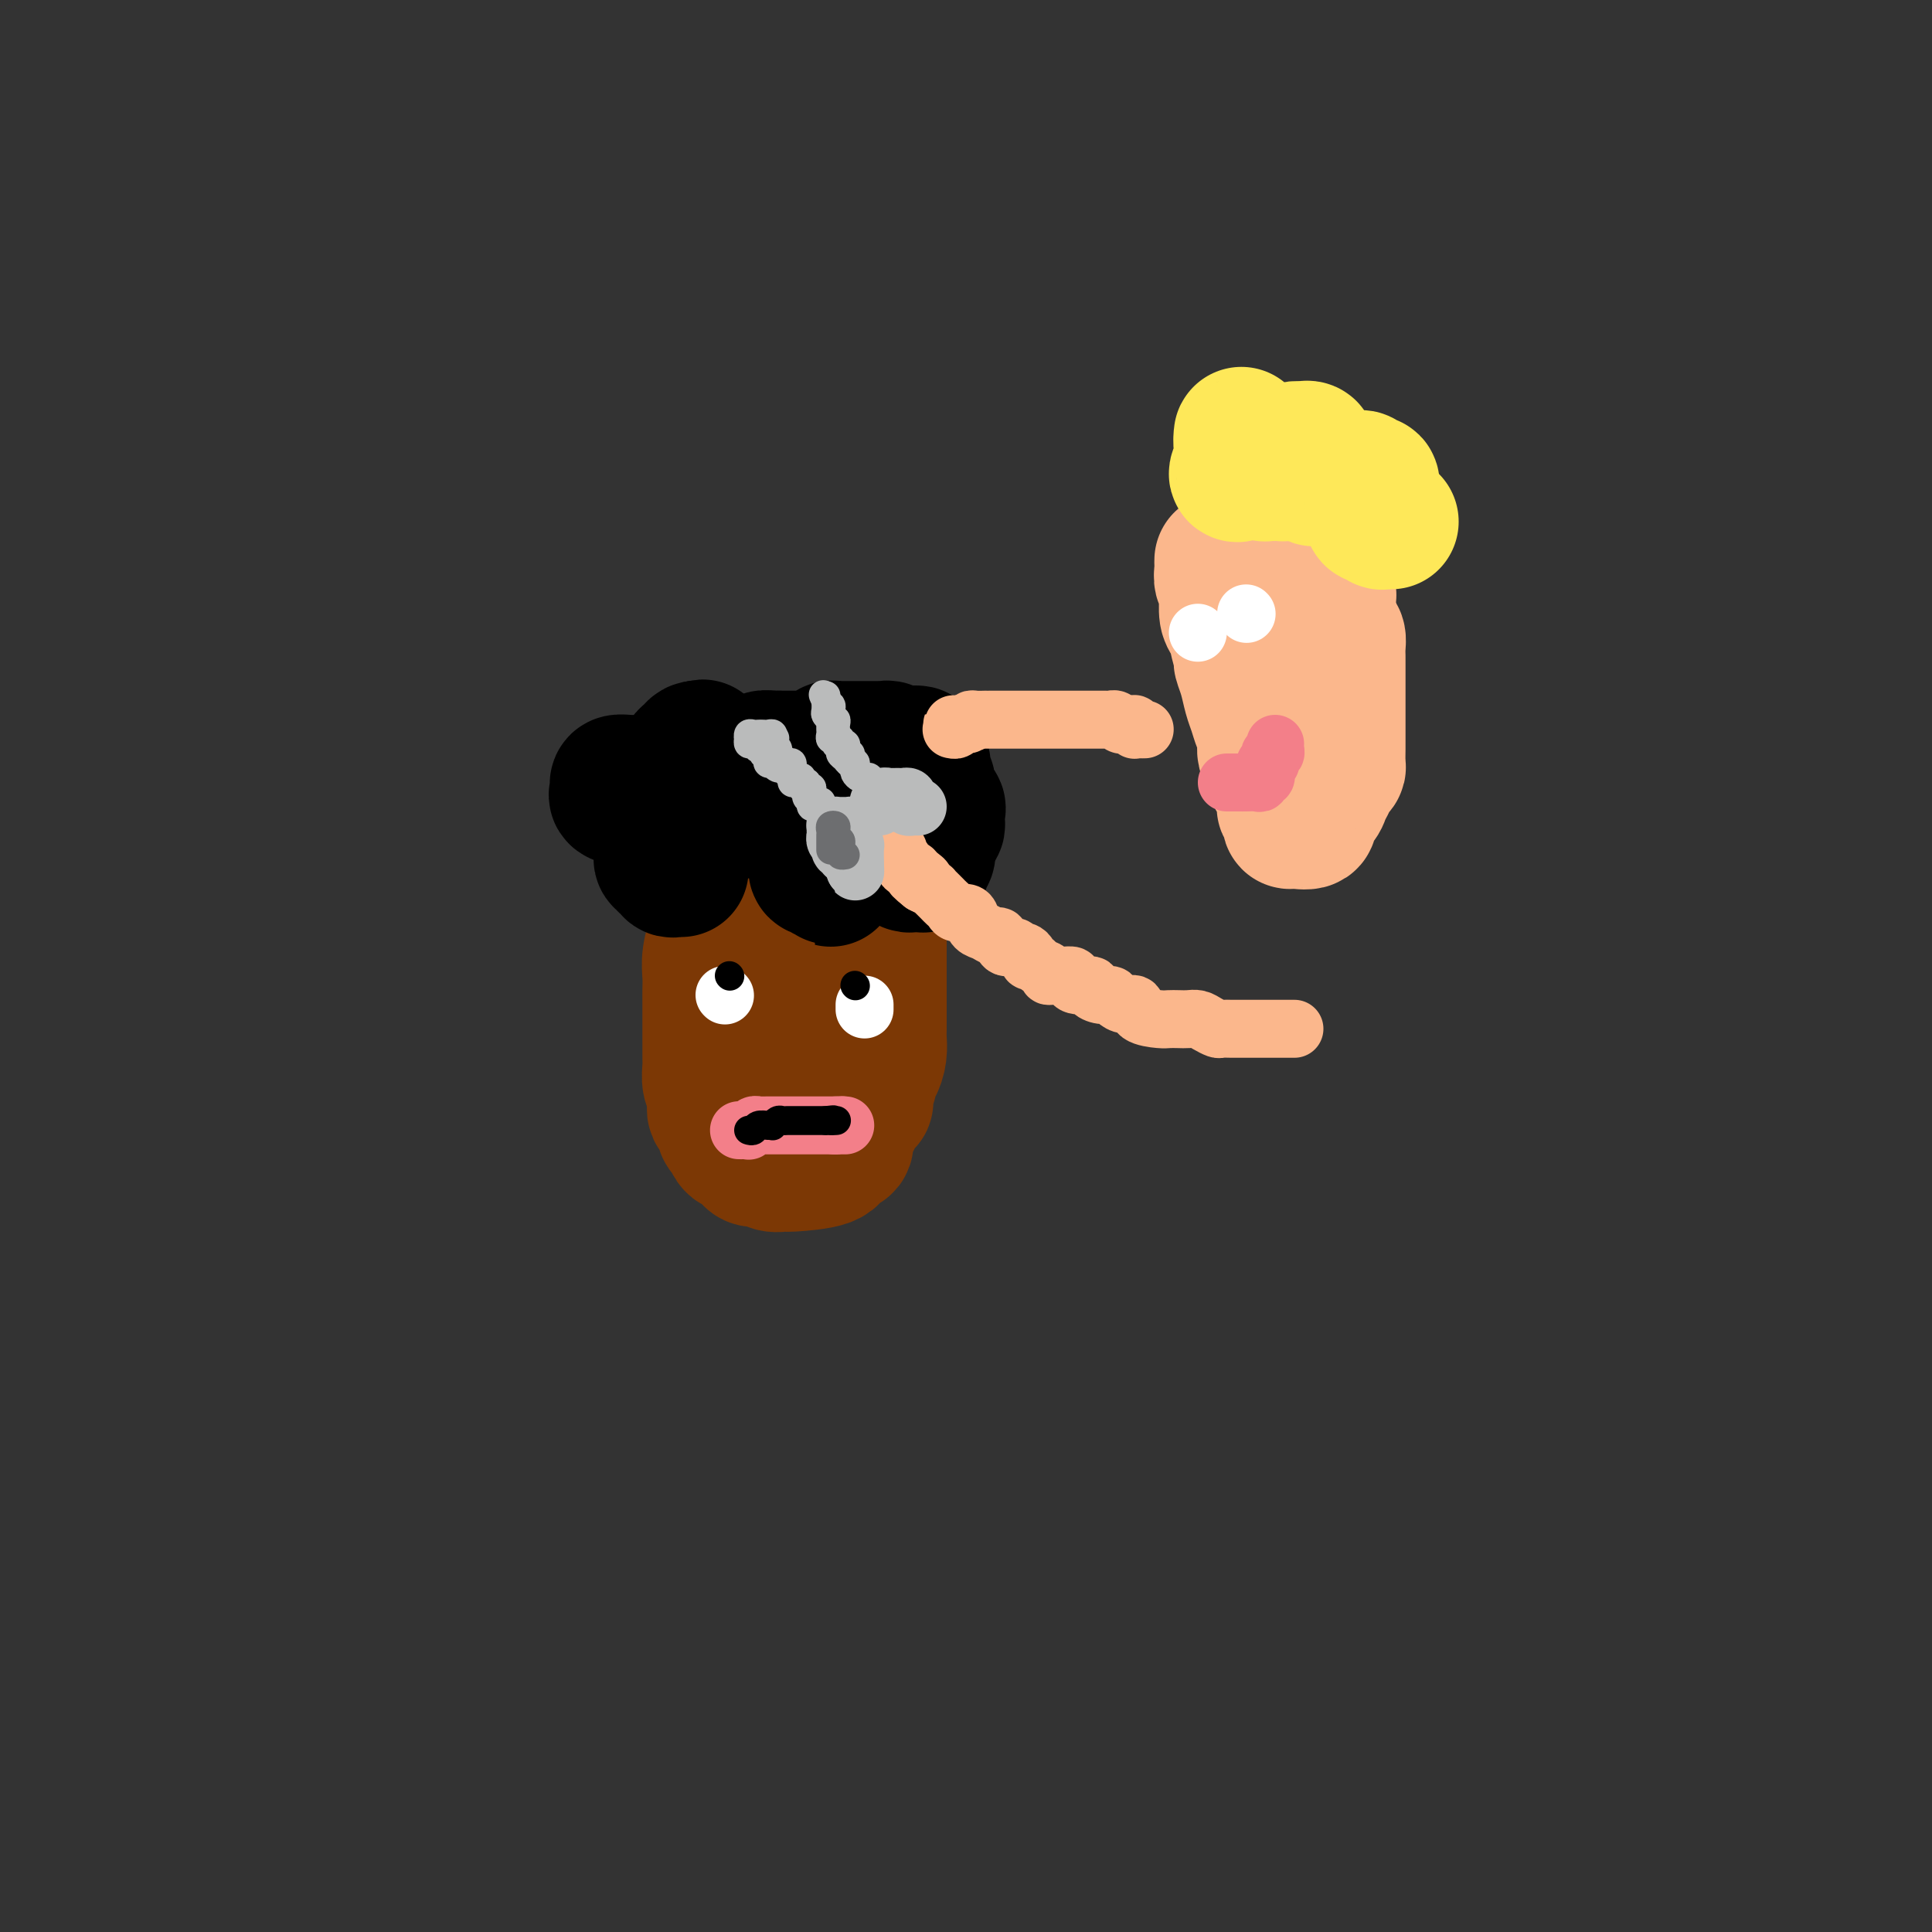 <svg viewBox='0 0 400 400' version='1.1' xmlns='http://www.w3.org/2000/svg' xmlns:xlink='http://www.w3.org/1999/xlink'><rect x="0" y="0" width="400" height="400" fill="#333333" stroke="none"/><g fill='none' stroke='#7C3805' stroke-width='28' stroke-linecap='round' stroke-linejoin='round'><path d='M149,184c0.121,0.058 0.243,0.115 0,1c-0.243,0.885 -0.850,2.597 -1,4c-0.150,1.403 0.156,2.498 0,4c-0.156,1.502 -0.774,3.413 -1,5c-0.226,1.587 -0.061,2.851 0,4c0.061,1.149 0.016,2.182 0,3c-0.016,0.818 -0.004,1.420 0,2c0.004,0.580 0.001,1.137 0,2c-0.001,0.863 -0.001,2.031 0,3c0.001,0.969 0.004,1.740 0,3c-0.004,1.260 -0.015,3.010 0,4c0.015,0.990 0.057,1.221 0,2c-0.057,0.779 -0.212,2.107 0,3c0.212,0.893 0.792,1.353 1,2c0.208,0.647 0.045,1.483 0,2c-0.045,0.517 0.027,0.716 0,1c-0.027,0.284 -0.152,0.654 0,1c0.152,0.346 0.581,0.667 1,1c0.419,0.333 0.830,0.680 1,1c0.170,0.320 0.101,0.615 0,1c-0.101,0.385 -0.234,0.859 0,1c0.234,0.141 0.836,-0.050 1,0c0.164,0.050 -0.111,0.342 0,1c0.111,0.658 0.606,1.683 1,2c0.394,0.317 0.686,-0.074 1,0c0.314,0.074 0.650,0.612 1,1c0.350,0.388 0.714,0.626 1,1c0.286,0.374 0.494,0.885 1,1c0.506,0.115 1.309,-0.167 2,0c0.691,0.167 1.269,0.784 2,1c0.731,0.216 1.615,0.031 2,0c0.385,-0.031 0.270,0.091 2,0c1.730,-0.091 5.303,-0.394 7,-1c1.697,-0.606 1.517,-1.514 2,-2c0.483,-0.486 1.630,-0.548 2,-1c0.370,-0.452 -0.037,-1.292 0,-2c0.037,-0.708 0.518,-1.283 1,-2c0.482,-0.717 0.965,-1.576 1,-2c0.035,-0.424 -0.379,-0.413 0,-1c0.379,-0.587 1.551,-1.772 2,-2c0.449,-0.228 0.176,0.502 0,0c-0.176,-0.502 -0.254,-2.234 0,-3c0.254,-0.766 0.838,-0.565 1,-1c0.162,-0.435 -0.100,-1.506 0,-2c0.100,-0.494 0.563,-0.412 1,-1c0.437,-0.588 0.849,-1.845 1,-3c0.151,-1.155 0.040,-2.208 0,-3c-0.040,-0.792 -0.011,-1.325 0,-2c0.011,-0.675 0.003,-1.493 0,-2c-0.003,-0.507 -0.001,-0.703 0,-1c0.001,-0.297 0.000,-0.695 0,-1c-0.000,-0.305 -0.000,-0.516 0,-1c0.000,-0.484 0.000,-1.242 0,-2c-0.000,-0.758 -0.000,-1.518 0,-2c0.000,-0.482 0.000,-0.686 0,-1c-0.000,-0.314 -0.000,-0.738 0,-1c0.000,-0.262 0.000,-0.360 0,-1c-0.000,-0.640 -0.000,-1.820 0,-3'/><path d='M182,198c0.000,-3.211 0.000,-1.238 0,-1c-0.000,0.238 -0.000,-1.260 0,-2c0.000,-0.740 0.000,-0.723 0,-1c-0.000,-0.277 -0.000,-0.847 0,-1c0.000,-0.153 0.000,0.113 0,0c-0.000,-0.113 -0.000,-0.604 0,-1c0.000,-0.396 0.001,-0.697 0,-1c-0.001,-0.303 -0.003,-0.607 0,-1c0.003,-0.393 0.012,-0.876 0,-1c-0.012,-0.124 -0.045,0.110 0,0c0.045,-0.110 0.167,-0.565 0,-1c-0.167,-0.435 -0.623,-0.848 -1,-1c-0.377,-0.152 -0.675,-0.041 -1,0c-0.325,0.041 -0.679,0.011 -1,0c-0.321,-0.011 -0.611,-0.003 -1,0c-0.389,0.003 -0.877,0.000 -1,0c-0.123,-0.000 0.119,0.001 0,0c-0.119,-0.001 -0.599,-0.004 -1,0c-0.401,0.004 -0.723,0.015 -1,0c-0.277,-0.015 -0.509,-0.057 -1,0c-0.491,0.057 -1.241,0.212 -2,0c-0.759,-0.212 -1.527,-0.790 -2,-1c-0.473,-0.210 -0.653,-0.053 -1,0c-0.347,0.053 -0.863,0.003 -1,0c-0.137,-0.003 0.104,0.040 0,0c-0.104,-0.040 -0.554,-0.163 -1,0c-0.446,0.163 -0.889,0.614 -1,1c-0.111,0.386 0.110,0.709 0,1c-0.110,0.291 -0.551,0.552 -1,1c-0.449,0.448 -0.908,1.083 -1,2c-0.092,0.917 0.182,2.116 0,3c-0.182,0.884 -0.819,1.455 -1,2c-0.181,0.545 0.095,1.066 0,2c-0.095,0.934 -0.562,2.281 -1,3c-0.438,0.719 -0.849,0.809 -1,1c-0.151,0.191 -0.043,0.483 0,1c0.043,0.517 0.022,1.258 0,2'/><path d='M161,205c-0.928,3.053 -0.249,1.184 0,1c0.249,-0.184 0.067,1.316 0,2c-0.067,0.684 -0.018,0.550 0,1c0.018,0.450 0.005,1.483 0,2c-0.005,0.517 -0.001,0.518 0,1c0.001,0.482 0.000,1.443 0,2c-0.000,0.557 -0.000,0.709 0,1c0.000,0.291 0.000,0.722 0,1c-0.000,0.278 -0.000,0.403 0,1c0.000,0.597 0.000,1.666 0,2c-0.000,0.334 -0.000,-0.065 0,0c0.000,0.065 0.000,0.596 0,1c-0.000,0.404 -0.001,0.683 0,1c0.001,0.317 0.004,0.672 0,1c-0.004,0.328 -0.016,0.630 0,1c0.016,0.370 0.061,0.807 0,1c-0.061,0.193 -0.226,0.143 0,0c0.226,-0.143 0.844,-0.379 1,-1c0.156,-0.621 -0.150,-1.629 0,-2c0.150,-0.371 0.757,-0.106 1,0c0.243,0.106 0.121,0.053 0,0'/></g>
<g fill='none' stroke='#000000' stroke-width='28' stroke-linecap='round' stroke-linejoin='round'><path d='M141,180c-0.301,-0.033 -0.601,-0.065 -1,0c-0.399,0.065 -0.895,0.229 -1,0c-0.105,-0.229 0.182,-0.849 0,-1c-0.182,-0.151 -0.833,0.167 -1,0c-0.167,-0.167 0.152,-0.819 0,-1c-0.152,-0.181 -0.773,0.110 -1,0c-0.227,-0.110 -0.061,-0.621 0,-1c0.061,-0.379 0.017,-0.626 0,-1c-0.017,-0.374 -0.006,-0.875 0,-1c0.006,-0.125 0.005,0.125 0,0c-0.005,-0.125 -0.016,-0.626 0,-1c0.016,-0.374 0.059,-0.622 0,-1c-0.059,-0.378 -0.222,-0.885 0,-1c0.222,-0.115 0.827,0.163 1,0c0.173,-0.163 -0.088,-0.765 0,-1c0.088,-0.235 0.524,-0.102 1,0c0.476,0.102 0.993,0.172 1,0c0.007,-0.172 -0.497,-0.586 -1,-1'/><path d='M139,170c0.023,-1.046 -0.918,-0.662 -2,-1c-1.082,-0.338 -2.304,-1.400 -3,-2c-0.696,-0.600 -0.868,-0.739 -2,-1c-1.132,-0.261 -3.226,-0.644 -4,-1c-0.774,-0.356 -0.229,-0.684 0,-1c0.229,-0.316 0.142,-0.621 0,-1c-0.142,-0.379 -0.340,-0.834 0,-1c0.340,-0.166 1.217,-0.045 2,0c0.783,0.045 1.470,0.012 2,0c0.530,-0.012 0.902,-0.003 1,0c0.098,0.003 -0.080,0.001 0,0c0.080,-0.001 0.417,-0.000 1,0c0.583,0.000 1.413,-0.000 2,0c0.587,0.000 0.932,0.001 1,0c0.068,-0.001 -0.140,-0.004 0,0c0.140,0.004 0.629,0.013 1,0c0.371,-0.013 0.625,-0.050 1,0c0.375,0.050 0.871,0.186 1,0c0.129,-0.186 -0.110,-0.694 0,-1c0.110,-0.306 0.568,-0.410 1,-1c0.432,-0.590 0.837,-1.664 1,-2c0.163,-0.336 0.085,0.067 0,0c-0.085,-0.067 -0.177,-0.606 0,-1c0.177,-0.394 0.625,-0.645 1,-1c0.375,-0.355 0.679,-0.816 1,-1c0.321,-0.184 0.661,-0.092 1,0'/><path d='M145,155c0.928,-0.904 0.248,0.336 0,1c-0.248,0.664 -0.063,0.753 0,1c0.063,0.247 0.003,0.652 0,1c-0.003,0.348 0.051,0.640 0,1c-0.051,0.360 -0.207,0.788 0,1c0.207,0.212 0.776,0.206 1,0c0.224,-0.206 0.101,-0.614 0,-1c-0.101,-0.386 -0.182,-0.752 0,-1c0.182,-0.248 0.627,-0.379 1,0c0.373,0.379 0.675,1.267 1,2c0.325,0.733 0.675,1.310 1,2c0.325,0.690 0.627,1.491 1,2c0.373,0.509 0.817,0.725 1,1c0.183,0.275 0.106,0.608 0,1c-0.106,0.392 -0.239,0.842 0,1c0.239,0.158 0.852,0.024 1,0c0.148,-0.024 -0.167,0.061 0,0c0.167,-0.061 0.815,-0.268 1,0c0.185,0.268 -0.095,1.010 0,1c0.095,-0.010 0.565,-0.772 1,-1c0.435,-0.228 0.833,0.080 1,0c0.167,-0.080 0.101,-0.546 0,-1c-0.101,-0.454 -0.238,-0.896 0,-1c0.238,-0.104 0.851,0.131 1,0c0.149,-0.131 -0.167,-0.626 0,-1c0.167,-0.374 0.815,-0.625 1,-1c0.185,-0.375 -0.094,-0.874 0,-1c0.094,-0.126 0.561,0.121 1,0c0.439,-0.121 0.849,-0.609 1,-1c0.151,-0.391 0.043,-0.683 0,-1c-0.043,-0.317 -0.022,-0.658 0,-1'/><path d='M159,159c1.476,-1.241 1.165,-0.342 1,0c-0.165,0.342 -0.184,0.129 0,0c0.184,-0.129 0.571,-0.174 1,0c0.429,0.174 0.900,0.569 1,1c0.100,0.431 -0.171,0.900 0,1c0.171,0.100 0.784,-0.169 1,0c0.216,0.169 0.035,0.778 0,1c-0.035,0.222 0.078,0.059 0,0c-0.078,-0.059 -0.345,-0.015 -1,0c-0.655,0.015 -1.696,0.001 -2,0c-0.304,-0.001 0.129,0.011 0,0c-0.129,-0.011 -0.819,-0.044 -1,0c-0.181,0.044 0.148,0.165 0,0c-0.148,-0.165 -0.771,-0.618 -1,-1c-0.229,-0.382 -0.063,-0.695 0,-1c0.063,-0.305 0.024,-0.604 0,-1c-0.024,-0.396 -0.031,-0.891 0,-1c0.031,-0.109 0.101,0.167 0,0c-0.101,-0.167 -0.373,-0.776 0,-1c0.373,-0.224 1.392,-0.064 2,0c0.608,0.064 0.804,0.032 1,0'/><path d='M161,157c0.853,-0.000 1.485,-0.000 2,0c0.515,0.000 0.911,0.000 1,0c0.089,-0.000 -0.130,-0.000 0,0c0.130,0.000 0.608,0.000 1,0c0.392,-0.000 0.696,-0.000 1,0c0.304,0.000 0.607,0.001 1,0c0.393,-0.001 0.875,-0.004 1,0c0.125,0.004 -0.107,0.016 0,0c0.107,-0.016 0.553,-0.061 1,0c0.447,0.061 0.894,0.226 1,0c0.106,-0.226 -0.130,-0.845 0,-1c0.130,-0.155 0.627,0.155 1,0c0.373,-0.155 0.624,-0.774 1,-1c0.376,-0.226 0.879,-0.061 1,0c0.121,0.061 -0.140,0.016 0,0c0.140,-0.016 0.682,-0.004 1,0c0.318,0.004 0.414,0.001 1,0c0.586,-0.001 1.663,-0.000 2,0c0.337,0.000 -0.065,0.000 0,0c0.065,-0.000 0.596,-0.000 1,0c0.404,0.000 0.682,-0.000 1,0c0.318,0.000 0.677,0.000 1,0c0.323,-0.000 0.611,-0.001 1,0c0.389,0.001 0.878,0.004 1,0c0.122,-0.004 -0.122,-0.015 0,0c0.122,0.015 0.610,0.057 1,0c0.390,-0.057 0.682,-0.211 1,0c0.318,0.211 0.663,0.788 1,1c0.337,0.212 0.668,0.061 1,0c0.332,-0.061 0.666,-0.030 1,0'/><path d='M187,156c4.204,-0.158 1.714,-0.052 1,0c-0.714,0.052 0.348,0.052 1,0c0.652,-0.052 0.893,-0.154 1,0c0.107,0.154 0.081,0.566 0,1c-0.081,0.434 -0.218,0.889 0,1c0.218,0.111 0.789,-0.124 1,0c0.211,0.124 0.060,0.607 0,1c-0.060,0.393 -0.030,0.697 0,1c0.030,0.303 0.060,0.606 0,1c-0.060,0.394 -0.211,0.879 0,1c0.211,0.121 0.785,-0.123 1,0c0.215,0.123 0.071,0.611 0,1c-0.071,0.389 -0.071,0.679 0,1c0.071,0.321 0.212,0.674 0,1c-0.212,0.326 -0.777,0.626 -1,1c-0.223,0.374 -0.102,0.821 0,1c0.102,0.179 0.186,0.091 0,0c-0.186,-0.091 -0.642,-0.183 -1,0c-0.358,0.183 -0.618,0.641 -1,1c-0.382,0.359 -0.885,0.618 -1,1c-0.115,0.382 0.160,0.887 0,1c-0.160,0.113 -0.755,-0.166 -1,0c-0.245,0.166 -0.142,0.777 -1,1c-0.858,0.223 -2.678,0.060 -4,0c-1.322,-0.060 -2.148,-0.016 -3,0c-0.852,0.016 -1.732,0.003 -2,0c-0.268,-0.003 0.074,0.002 0,0c-0.074,-0.002 -0.563,-0.013 -1,0c-0.437,0.013 -0.820,0.049 -1,0c-0.180,-0.049 -0.157,-0.182 0,0c0.157,0.182 0.449,0.679 0,1c-0.449,0.321 -1.637,0.467 -2,1c-0.363,0.533 0.099,1.452 0,2c-0.099,0.548 -0.759,0.725 -1,1c-0.241,0.275 -0.065,0.648 0,1c0.065,0.352 0.017,0.682 0,1c-0.017,0.318 -0.005,0.624 0,1c0.005,0.376 0.001,0.822 0,1c-0.001,0.178 -0.001,0.089 0,0'/><path d='M172,180c-0.152,1.231 -0.031,0.810 0,1c0.031,0.190 -0.029,0.993 0,1c0.029,0.007 0.148,-0.782 0,-1c-0.148,-0.218 -0.561,0.135 -1,0c-0.439,-0.135 -0.904,-0.757 -1,-1c-0.096,-0.243 0.176,-0.108 0,0c-0.176,0.108 -0.800,0.188 -1,0c-0.200,-0.188 0.022,-0.643 0,-1c-0.022,-0.357 -0.290,-0.617 0,-1c0.290,-0.383 1.138,-0.891 2,-1c0.862,-0.109 1.737,0.181 2,0c0.263,-0.181 -0.087,-0.832 0,-1c0.087,-0.168 0.611,0.148 1,0c0.389,-0.148 0.644,-0.761 1,-1c0.356,-0.239 0.813,-0.105 1,0c0.187,0.105 0.105,0.182 0,0c-0.105,-0.182 -0.235,-0.623 0,-1c0.235,-0.377 0.833,-0.689 1,-1c0.167,-0.311 -0.096,-0.619 0,-1c0.096,-0.381 0.550,-0.834 1,-1c0.450,-0.166 0.895,-0.044 1,0c0.105,0.044 -0.130,0.011 0,0c0.130,-0.011 0.626,0.001 1,0c0.374,-0.001 0.625,-0.015 1,0c0.375,0.015 0.874,0.060 1,0c0.126,-0.060 -0.121,-0.226 0,0c0.121,0.226 0.610,0.844 1,1c0.390,0.156 0.682,-0.150 1,0c0.318,0.150 0.662,0.757 1,1c0.338,0.243 0.669,0.121 1,0'/><path d='M186,173c1.177,0.266 0.119,-0.069 0,0c-0.119,0.069 0.700,0.543 1,1c0.300,0.457 0.079,0.896 0,1c-0.079,0.104 -0.018,-0.126 0,0c0.018,0.126 -0.006,0.608 0,1c0.006,0.392 0.043,0.694 0,1c-0.043,0.306 -0.165,0.618 0,1c0.165,0.382 0.619,0.835 1,1c0.381,0.165 0.690,0.041 1,0c0.310,-0.041 0.623,-0.000 1,0c0.377,0.000 0.819,-0.041 1,0c0.181,0.041 0.101,0.165 0,0c-0.101,-0.165 -0.223,-0.618 0,-1c0.223,-0.382 0.792,-0.694 1,-1c0.208,-0.306 0.056,-0.607 0,-1c-0.056,-0.393 -0.015,-0.879 0,-1c0.015,-0.121 0.004,0.122 0,0c-0.004,-0.122 -0.001,-0.610 0,-1c0.001,-0.390 0.000,-0.683 0,-1c-0.000,-0.317 -0.000,-0.659 0,-1'/><path d='M192,172c0.138,-1.306 -0.015,-1.071 0,-1c0.015,0.071 0.200,-0.022 0,0c-0.200,0.022 -0.786,0.160 -1,0c-0.214,-0.160 -0.057,-0.616 0,-1c0.057,-0.384 0.015,-0.694 0,-1c-0.015,-0.306 -0.004,-0.606 0,-1c0.004,-0.394 0.001,-0.881 0,-1c-0.001,-0.119 -0.001,0.130 0,0c0.001,-0.130 0.003,-0.638 0,-1c-0.003,-0.362 -0.012,-0.578 0,-1c0.012,-0.422 0.045,-1.052 0,-1c-0.045,0.052 -0.170,0.785 0,1c0.170,0.215 0.633,-0.087 1,0c0.367,0.087 0.637,0.562 1,1c0.363,0.438 0.818,0.839 1,1c0.182,0.161 0.091,0.080 0,0'/><path d='M194,167c0.463,0.332 0.120,0.663 0,1c-0.120,0.337 -0.018,0.679 0,1c0.018,0.321 -0.048,0.622 0,1c0.048,0.378 0.209,0.833 0,1c-0.209,0.167 -0.787,0.045 -1,0c-0.213,-0.045 -0.061,-0.013 0,0c0.061,0.013 0.030,0.006 0,0'/></g>
<g fill='none' stroke='#F37F89' stroke-width='12' stroke-linecap='round' stroke-linejoin='round'><path d='M153,234c0.303,0.008 0.606,0.016 1,0c0.394,-0.016 0.879,-0.057 1,0c0.121,0.057 -0.123,0.211 0,0c0.123,-0.211 0.611,-0.789 1,-1c0.389,-0.211 0.678,-0.057 1,0c0.322,0.057 0.678,0.015 1,0c0.322,-0.015 0.611,-0.004 1,0c0.389,0.004 0.877,0.001 1,0c0.123,-0.001 -0.121,-0.000 0,0c0.121,0.000 0.606,0.000 1,0c0.394,-0.000 0.697,-0.000 1,0c0.303,0.000 0.606,0.000 1,0c0.394,-0.000 0.879,-0.000 1,0c0.121,0.000 -0.121,0.000 0,0c0.121,-0.000 0.606,-0.000 1,0c0.394,0.000 0.697,0.000 1,0c0.303,-0.000 0.606,-0.000 1,0c0.394,0.000 0.879,0.000 1,0c0.121,-0.000 -0.122,-0.000 0,0c0.122,0.000 0.610,0.000 1,0c0.390,-0.000 0.682,-0.000 1,0c0.318,0.000 0.663,0.000 1,0c0.337,-0.000 0.668,-0.000 1,0c0.332,0.000 0.666,0.000 1,0'/><path d='M173,233c3.049,-0.155 0.673,-0.041 0,0c-0.673,0.041 0.357,0.011 1,0c0.643,-0.011 0.898,-0.003 1,0c0.102,0.003 0.051,0.002 0,0'/></g>
<g fill='none' stroke='#FFFFFF' stroke-width='12' stroke-linecap='round' stroke-linejoin='round'><path d='M150,206c0.000,0.000 0.100,0.100 0.1,0.1'/><path d='M179,209c0.000,-0.417 0.000,-0.833 0,-1c0.000,-0.167 0.000,-0.083 0,0'/></g>
<g fill='none' stroke='#000000' stroke-width='6' stroke-linecap='round' stroke-linejoin='round'><path d='M151,202c0.000,0.000 0.100,0.100 0.1,0.1'/><path d='M177,204c0.000,0.000 0.100,0.100 0.1,0.1'/><path d='M155,234c0.362,0.114 0.723,0.228 1,0c0.277,-0.228 0.469,-0.797 1,-1c0.531,-0.203 1.399,-0.040 2,0c0.601,0.040 0.934,-0.042 1,0c0.066,0.042 -0.136,0.207 0,0c0.136,-0.207 0.610,-0.788 1,-1c0.390,-0.212 0.696,-0.057 1,0c0.304,0.057 0.606,0.015 1,0c0.394,-0.015 0.879,-0.004 1,0c0.121,0.004 -0.121,0.001 0,0c0.121,-0.001 0.606,-0.000 1,0c0.394,0.000 0.697,0.000 1,0c0.303,-0.000 0.606,-0.000 1,0c0.394,0.000 0.879,0.000 1,0c0.121,-0.000 -0.122,-0.000 0,0c0.122,0.000 0.610,0.000 1,0c0.390,-0.000 0.683,-0.000 1,0c0.317,0.000 0.659,0.000 1,0'/><path d='M171,232c2.643,-0.310 1.250,-0.083 1,0c-0.250,0.083 0.643,0.024 1,0c0.357,-0.024 0.179,-0.012 0,0'/></g>
<g fill='none' stroke='#FBB78C' stroke-width='28' stroke-linecap='round' stroke-linejoin='round'><path d='M253,116c-0.008,0.366 -0.016,0.732 0,1c0.016,0.268 0.057,0.437 0,1c-0.057,0.563 -0.212,1.520 0,2c0.212,0.480 0.792,0.484 1,1c0.208,0.516 0.046,1.543 0,2c-0.046,0.457 0.025,0.343 0,1c-0.025,0.657 -0.146,2.086 0,3c0.146,0.914 0.560,1.315 1,2c0.440,0.685 0.905,1.656 1,2c0.095,0.344 -0.182,0.063 0,1c0.182,0.937 0.822,3.093 1,4c0.178,0.907 -0.107,0.563 0,1c0.107,0.437 0.607,1.653 1,3c0.393,1.347 0.678,2.826 1,4c0.322,1.174 0.682,2.043 1,3c0.318,0.957 0.593,2.000 1,3c0.407,1.000 0.945,1.955 1,3c0.055,1.045 -0.375,2.178 0,3c0.375,0.822 1.554,1.333 2,2c0.446,0.667 0.158,1.491 0,2c-0.158,0.509 -0.186,0.705 0,1c0.186,0.295 0.585,0.691 1,1c0.415,0.309 0.847,0.531 1,1c0.153,0.469 0.027,1.186 0,2c-0.027,0.814 0.045,1.725 0,2c-0.045,0.275 -0.208,-0.084 0,0c0.208,0.084 0.785,0.613 1,1c0.215,0.387 0.066,0.634 0,1c-0.066,0.366 -0.049,0.852 0,1c0.049,0.148 0.131,-0.043 1,0c0.869,0.043 2.524,0.320 3,0c0.476,-0.320 -0.227,-1.238 0,-2c0.227,-0.762 1.384,-1.370 2,-2c0.616,-0.630 0.691,-1.283 1,-2c0.309,-0.717 0.853,-1.500 1,-2c0.147,-0.500 -0.104,-0.719 0,-1c0.104,-0.281 0.564,-0.625 1,-1c0.436,-0.375 0.849,-0.780 1,-1c0.151,-0.220 0.040,-0.253 0,-1c-0.040,-0.747 -0.011,-2.207 0,-3c0.011,-0.793 0.003,-0.919 0,-2c-0.003,-1.081 -0.001,-3.119 0,-4c0.001,-0.881 0.000,-0.607 0,-1c-0.000,-0.393 -0.000,-1.453 0,-2c0.000,-0.547 0.000,-0.580 0,-1c-0.000,-0.420 0.000,-1.226 0,-2c-0.000,-0.774 -0.000,-1.517 0,-2c0.000,-0.483 0.000,-0.706 0,-1c-0.000,-0.294 -0.000,-0.659 0,-1c0.000,-0.341 0.001,-0.659 0,-1c-0.001,-0.341 -0.003,-0.706 0,-1c0.003,-0.294 0.011,-0.515 0,-1c-0.011,-0.485 -0.042,-1.232 0,-2c0.042,-0.768 0.155,-1.556 0,-2c-0.155,-0.444 -0.580,-0.543 -1,-1c-0.420,-0.457 -0.834,-1.274 -1,-2c-0.166,-0.726 -0.083,-1.363 0,-2'/><path d='M275,127c-0.311,-5.074 -0.087,-1.759 0,-1c0.087,0.759 0.038,-1.037 0,-2c-0.038,-0.963 -0.065,-1.094 0,-1c0.065,0.094 0.221,0.411 0,0c-0.221,-0.411 -0.819,-1.552 -1,-2c-0.181,-0.448 0.054,-0.205 0,-1c-0.054,-0.795 -0.397,-2.629 -1,-4c-0.603,-1.371 -1.467,-2.279 -2,-3c-0.533,-0.721 -0.734,-1.254 -1,-2c-0.266,-0.746 -0.597,-1.705 -1,-2c-0.403,-0.295 -0.879,0.075 -1,0c-0.121,-0.075 0.112,-0.595 0,-1c-0.112,-0.405 -0.568,-0.695 -1,-1c-0.432,-0.305 -0.840,-0.625 -1,-1c-0.160,-0.375 -0.071,-0.803 0,-1c0.071,-0.197 0.124,-0.162 0,0c-0.124,0.162 -0.425,0.450 -1,0c-0.575,-0.450 -1.425,-1.639 -2,-2c-0.575,-0.361 -0.876,0.106 -1,0c-0.124,-0.106 -0.071,-0.786 0,-1c0.071,-0.214 0.159,0.037 0,0c-0.159,-0.037 -0.564,-0.361 -1,0c-0.436,0.361 -0.902,1.406 -1,2c-0.098,0.594 0.171,0.738 0,1c-0.171,0.262 -0.782,0.644 -1,1c-0.218,0.356 -0.044,0.686 0,1c0.044,0.314 -0.041,0.613 0,1c0.041,0.387 0.207,0.863 0,1c-0.207,0.137 -0.788,-0.066 -1,0c-0.212,0.066 -0.057,0.399 0,1c0.057,0.601 0.015,1.469 0,2c-0.015,0.531 -0.004,0.724 0,1c0.004,0.276 0.001,0.633 0,1c-0.001,0.367 -0.000,0.742 0,1c0.000,0.258 0.000,0.398 0,1c-0.000,0.602 -0.000,1.667 0,2c0.000,0.333 0.000,-0.065 0,0c-0.000,0.065 -0.000,0.595 0,1c0.000,0.405 0.000,0.686 0,1c-0.000,0.314 -0.000,0.661 0,1c0.000,0.339 0.000,0.669 0,1'/><path d='M258,122c-0.000,2.035 -0.000,1.123 0,1c0.000,-0.123 0.000,0.544 0,1c-0.000,0.456 -0.001,0.699 0,1c0.001,0.301 0.004,0.658 0,1c-0.004,0.342 -0.015,0.670 0,1c0.015,0.330 0.057,0.662 0,1c-0.057,0.338 -0.211,0.681 0,1c0.211,0.319 0.788,0.614 1,1c0.212,0.386 0.061,0.863 0,1c-0.061,0.137 -0.031,-0.065 0,0c0.031,0.065 0.065,0.399 0,1c-0.065,0.601 -0.228,1.469 0,2c0.228,0.531 0.846,0.724 1,1c0.154,0.276 -0.156,0.633 0,1c0.156,0.367 0.778,0.742 1,1c0.222,0.258 0.046,0.400 0,1c-0.046,0.600 0.040,1.660 0,2c-0.040,0.340 -0.207,-0.039 0,0c0.207,0.039 0.787,0.495 1,1c0.213,0.505 0.057,1.059 0,1c-0.057,-0.059 -0.016,-0.731 0,-1c0.016,-0.269 0.008,-0.134 0,0'/></g>
<g fill='none' stroke='#FEE859' stroke-width='28' stroke-linecap='round' stroke-linejoin='round'><path d='M257,98c-0.536,0.211 -1.072,0.421 -1,0c0.072,-0.421 0.751,-1.474 1,-2c0.249,-0.526 0.067,-0.525 0,-1c-0.067,-0.475 -0.019,-1.426 0,-2c0.019,-0.574 0.008,-0.773 0,-1c-0.008,-0.227 -0.013,-0.484 0,-1c0.013,-0.516 0.046,-1.292 0,-1c-0.046,0.292 -0.170,1.650 0,2c0.170,0.350 0.633,-0.309 1,0c0.367,0.309 0.638,1.586 1,2c0.362,0.414 0.815,-0.034 1,0c0.185,0.034 0.101,0.549 0,1c-0.101,0.451 -0.220,0.838 0,1c0.220,0.162 0.777,0.100 1,0c0.223,-0.100 0.112,-0.237 0,0c-0.112,0.237 -0.223,0.848 0,1c0.223,0.152 0.781,-0.155 1,0c0.219,0.155 0.100,0.773 0,1c-0.100,0.227 -0.181,0.061 0,0c0.181,-0.061 0.623,-0.019 1,0c0.377,0.019 0.689,0.016 1,0c0.311,-0.016 0.622,-0.043 1,0c0.378,0.043 0.823,0.156 1,0c0.177,-0.156 0.086,-0.581 0,-1c-0.086,-0.419 -0.166,-0.833 0,-1c0.166,-0.167 0.580,-0.087 1,0c0.420,0.087 0.848,0.181 1,0c0.152,-0.181 0.030,-0.637 0,-1c-0.030,-0.363 0.033,-0.633 0,-1c-0.033,-0.367 -0.163,-0.829 0,-1c0.163,-0.171 0.618,-0.049 1,0c0.382,0.049 0.691,0.024 1,0'/><path d='M270,93c1.309,-0.595 1.082,0.419 1,1c-0.082,0.581 -0.018,0.729 0,1c0.018,0.271 -0.010,0.665 0,1c0.010,0.335 0.057,0.612 0,1c-0.057,0.388 -0.218,0.889 0,1c0.218,0.111 0.814,-0.166 1,0c0.186,0.166 -0.038,0.777 0,1c0.038,0.223 0.339,0.060 1,0c0.661,-0.060 1.683,-0.016 2,0c0.317,0.016 -0.070,0.004 0,0c0.070,-0.004 0.597,-0.001 1,0c0.403,0.001 0.682,0.000 1,0c0.318,-0.000 0.677,0.000 1,0c0.323,-0.000 0.611,-0.001 1,0c0.389,0.001 0.877,0.004 1,0c0.123,-0.004 -0.121,-0.016 0,0c0.121,0.016 0.607,0.061 1,0c0.393,-0.061 0.694,-0.227 1,0c0.306,0.227 0.618,0.849 1,1c0.382,0.151 0.834,-0.167 1,0c0.166,0.167 0.044,0.818 0,1c-0.044,0.182 -0.012,-0.106 0,0c0.012,0.106 0.003,0.605 0,1c-0.003,0.395 -0.001,0.684 0,1c0.001,0.316 0.000,0.658 0,1'/><path d='M284,104c0.001,0.857 0.003,1.001 0,1c-0.003,-0.001 -0.011,-0.145 0,0c0.011,0.145 0.041,0.578 0,1c-0.041,0.422 -0.152,0.831 0,1c0.152,0.169 0.566,0.098 1,0c0.434,-0.098 0.887,-0.222 1,0c0.113,0.222 -0.114,0.792 0,1c0.114,0.208 0.569,0.056 1,0c0.431,-0.056 0.837,-0.016 1,0c0.163,0.016 0.081,0.008 0,0'/></g>
<g fill='none' stroke='#F37F89' stroke-width='12' stroke-linecap='round' stroke-linejoin='round'><path d='M254,162c0.341,0.000 0.682,0.000 1,0c0.318,-0.000 0.614,-0.000 1,0c0.386,0.000 0.864,0.001 1,0c0.136,-0.001 -0.070,-0.004 0,0c0.070,0.004 0.415,0.016 1,0c0.585,-0.016 1.411,-0.061 2,0c0.589,0.061 0.942,0.227 1,0c0.058,-0.227 -0.180,-0.848 0,-1c0.180,-0.152 0.779,0.166 1,0c0.221,-0.166 0.063,-0.814 0,-1c-0.063,-0.186 -0.031,0.091 0,0c0.031,-0.091 0.060,-0.550 0,-1c-0.060,-0.450 -0.208,-0.890 0,-1c0.208,-0.110 0.774,0.111 1,0c0.226,-0.111 0.113,-0.555 0,-1c-0.113,-0.445 -0.226,-0.890 0,-1c0.226,-0.110 0.793,0.115 1,0c0.207,-0.115 0.056,-0.569 0,-1c-0.056,-0.431 -0.016,-0.837 0,-1c0.016,-0.163 0.008,-0.081 0,0'/></g>
<g fill='none' stroke='#FFFFFF' stroke-width='12' stroke-linecap='round' stroke-linejoin='round'><path d='M248,131c0.000,0.000 0.000,0.000 0,0c0.000,0.000 0.000,0.000 0,0c-0.000,0.000 0.000,0.000 0,0'/><path d='M258,127c0.000,0.000 0.100,0.100 0.1,0.1'/></g>
<g fill='none' stroke='#FBB78C' stroke-width='12' stroke-linecap='round' stroke-linejoin='round'><path d='M268,213c-0.305,-0.000 -0.610,-0.000 -1,0c-0.390,0.000 -0.865,0.000 -1,0c-0.135,-0.000 0.069,-0.000 0,0c-0.069,0.000 -0.413,0.000 -1,0c-0.587,-0.000 -1.418,-0.000 -2,0c-0.582,0.000 -0.915,0.000 -1,0c-0.085,-0.000 0.078,-0.000 0,0c-0.078,0.000 -0.398,0.000 -1,0c-0.602,-0.000 -1.485,-0.000 -2,0c-0.515,0.000 -0.662,0.000 -1,0c-0.338,-0.000 -0.868,-0.000 -1,0c-0.132,0.000 0.134,0.001 0,0c-0.134,-0.001 -0.669,-0.003 -1,0c-0.331,0.003 -0.459,0.011 -1,0c-0.541,-0.011 -1.496,-0.041 -2,0c-0.504,0.041 -0.558,0.155 -1,0c-0.442,-0.155 -1.274,-0.577 -2,-1c-0.726,-0.423 -1.347,-0.845 -2,-1c-0.653,-0.155 -1.338,-0.043 -2,0c-0.662,0.043 -1.300,0.018 -2,0c-0.700,-0.018 -1.461,-0.028 -2,0c-0.539,0.028 -0.855,0.096 -2,0c-1.145,-0.096 -3.118,-0.355 -4,-1c-0.882,-0.645 -0.672,-1.675 -1,-2c-0.328,-0.325 -1.192,0.054 -2,0c-0.808,-0.054 -1.559,-0.540 -2,-1c-0.441,-0.460 -0.573,-0.893 -1,-1c-0.427,-0.107 -1.148,0.112 -2,0c-0.852,-0.112 -1.834,-0.556 -2,-1c-0.166,-0.444 0.486,-0.890 0,-1c-0.486,-0.110 -2.108,0.114 -3,0c-0.892,-0.114 -1.052,-0.566 -1,-1c0.052,-0.434 0.317,-0.852 0,-1c-0.317,-0.148 -1.216,-0.028 -2,0c-0.784,0.028 -1.453,-0.035 -2,0c-0.547,0.035 -0.974,0.168 -1,0c-0.026,-0.168 0.348,-0.636 0,-1c-0.348,-0.364 -1.417,-0.623 -2,-1c-0.583,-0.377 -0.681,-0.870 -1,-1c-0.319,-0.130 -0.858,0.105 -1,0c-0.142,-0.105 0.113,-0.548 0,-1c-0.113,-0.452 -0.594,-0.914 -1,-1c-0.406,-0.086 -0.738,0.202 -1,0c-0.262,-0.202 -0.454,-0.895 -1,-1c-0.546,-0.105 -1.445,0.376 -2,0c-0.555,-0.376 -0.765,-1.610 -1,-2c-0.235,-0.390 -0.496,0.063 -1,0c-0.504,-0.063 -1.252,-0.643 -2,-1c-0.748,-0.357 -1.496,-0.491 -2,-1c-0.504,-0.509 -0.765,-1.393 -1,-2c-0.235,-0.607 -0.444,-0.936 -1,-1c-0.556,-0.064 -1.458,0.138 -2,0c-0.542,-0.138 -0.724,-0.615 -1,-1c-0.276,-0.385 -0.647,-0.677 -1,-1c-0.353,-0.323 -0.689,-0.678 -1,-1c-0.311,-0.322 -0.599,-0.612 -1,-1c-0.401,-0.388 -0.916,-0.874 -1,-1c-0.084,-0.126 0.262,0.107 0,0c-0.262,-0.107 -1.131,-0.553 -2,-1'/><path d='M191,183c-3.975,-3.122 -0.911,-1.428 0,-1c0.911,0.428 -0.329,-0.411 -1,-1c-0.671,-0.589 -0.772,-0.928 -1,-1c-0.228,-0.072 -0.583,0.121 -1,0c-0.417,-0.121 -0.896,-0.558 -1,-1c-0.104,-0.442 0.168,-0.889 0,-1c-0.168,-0.111 -0.777,0.114 -1,0c-0.223,-0.114 -0.060,-0.567 0,-1c0.060,-0.433 0.016,-0.847 0,-1c-0.016,-0.153 -0.005,-0.044 0,0c0.005,0.044 0.002,0.022 0,0'/><path d='M237,151c-0.311,0.008 -0.621,0.016 -1,0c-0.379,-0.016 -0.826,-0.056 -1,0c-0.174,0.056 -0.074,0.207 0,0c0.074,-0.207 0.121,-0.774 0,-1c-0.121,-0.226 -0.410,-0.113 -1,0c-0.590,0.113 -1.482,0.226 -2,0c-0.518,-0.226 -0.664,-0.793 -1,-1c-0.336,-0.207 -0.863,-0.056 -1,0c-0.137,0.056 0.117,0.015 0,0c-0.117,-0.015 -0.605,-0.004 -1,0c-0.395,0.004 -0.697,0.001 -1,0c-0.303,-0.001 -0.606,-0.000 -1,0c-0.394,0.000 -0.879,0.000 -1,0c-0.121,-0.000 0.121,-0.000 0,0c-0.121,0.000 -0.606,0.000 -1,0c-0.394,-0.000 -0.697,-0.000 -1,0c-0.303,0.000 -0.606,0.000 -1,0c-0.394,-0.000 -0.879,-0.000 -1,0c-0.121,0.000 0.123,0.000 0,0c-0.123,-0.000 -0.611,-0.000 -1,0c-0.389,0.000 -0.678,0.000 -1,0c-0.322,-0.000 -0.678,-0.000 -1,0c-0.322,0.000 -0.610,0.000 -1,0c-0.390,-0.000 -0.883,-0.000 -1,0c-0.117,0.000 0.141,-0.000 0,0c-0.141,0.000 -0.682,0.000 -1,0c-0.318,-0.000 -0.414,-0.000 -1,0c-0.586,0.000 -1.663,0.000 -2,0c-0.337,-0.000 0.064,-0.000 0,0c-0.064,0.000 -0.595,0.000 -1,0c-0.405,-0.000 -0.686,-0.000 -1,0c-0.314,0.000 -0.662,0.000 -1,0c-0.338,-0.000 -0.668,-0.000 -1,0c-0.332,0.000 -0.668,0.000 -1,0c-0.332,-0.000 -0.662,-0.000 -1,0c-0.338,0.000 -0.686,0.000 -1,0c-0.314,-0.000 -0.595,-0.001 -1,0c-0.405,0.001 -0.935,0.003 -1,0c-0.065,-0.003 0.333,-0.011 0,0c-0.333,0.011 -1.397,0.041 -2,0c-0.603,-0.041 -0.744,-0.155 -1,0c-0.256,0.155 -0.628,0.577 -1,1'/><path d='M200,150c-5.675,-0.138 -1.363,0.015 0,0c1.363,-0.015 -0.222,-0.200 -1,0c-0.778,0.200 -0.748,0.785 -1,1c-0.252,0.215 -0.786,0.062 -1,0c-0.214,-0.062 -0.107,-0.031 0,0'/></g>
<g fill='none' stroke='#BABBBB' stroke-width='12' stroke-linecap='round' stroke-linejoin='round'><path d='M175,177c0.111,-0.455 0.222,-0.909 0,-1c-0.222,-0.091 -0.777,0.183 -1,0c-0.223,-0.183 -0.112,-0.822 0,-1c0.112,-0.178 0.226,0.106 0,0c-0.226,-0.106 -0.794,-0.603 -1,-1c-0.206,-0.397 -0.052,-0.695 0,-1c0.052,-0.305 0.003,-0.618 0,-1c-0.003,-0.382 0.042,-0.834 0,-1c-0.042,-0.166 -0.169,-0.045 0,0c0.169,0.045 0.634,0.015 1,0c0.366,-0.015 0.634,-0.015 1,0c0.366,0.015 0.829,0.045 1,0c0.171,-0.045 0.050,-0.166 0,0c-0.050,0.166 -0.027,0.618 0,1c0.027,0.382 0.060,0.694 0,1c-0.060,0.306 -0.212,0.607 0,1c0.212,0.393 0.789,0.879 1,1c0.211,0.121 0.057,-0.122 0,0c-0.057,0.122 -0.015,0.610 0,1c0.015,0.390 0.004,0.682 0,1c-0.004,0.318 -0.001,0.663 0,1c0.001,0.337 0.000,0.668 0,1c-0.000,0.332 -0.000,0.666 0,1'/><path d='M177,180c0.156,1.178 0.044,-0.378 0,-1c-0.044,-0.622 -0.022,-0.311 0,0'/><path d='M182,167c-0.120,-0.453 -0.240,-0.906 0,-1c0.240,-0.094 0.839,0.171 1,0c0.161,-0.171 -0.115,-0.778 0,-1c0.115,-0.222 0.622,-0.059 1,0c0.378,0.059 0.627,0.015 1,0c0.373,-0.015 0.871,-0.001 1,0c0.129,0.001 -0.110,-0.010 0,0c0.110,0.010 0.568,0.041 1,0c0.432,-0.041 0.837,-0.155 1,0c0.163,0.155 0.082,0.577 0,1c-0.082,0.423 -0.166,0.845 0,1c0.166,0.155 0.583,0.042 1,0c0.417,-0.042 0.833,-0.012 1,0c0.167,0.012 0.083,0.006 0,0'/></g>
<g fill='none' stroke='#BABBBB' stroke-width='6' stroke-linecap='round' stroke-linejoin='round'><path d='M168,166c-0.455,-0.332 -0.909,-0.663 -1,-1c-0.091,-0.337 0.182,-0.678 0,-1c-0.182,-0.322 -0.818,-0.625 -1,-1c-0.182,-0.375 0.092,-0.821 0,-1c-0.092,-0.179 -0.550,-0.090 -1,0c-0.450,0.090 -0.894,0.183 -1,0c-0.106,-0.183 0.125,-0.641 0,-1c-0.125,-0.359 -0.607,-0.618 -1,-1c-0.393,-0.382 -0.698,-0.886 -1,-1c-0.302,-0.114 -0.602,0.163 -1,0c-0.398,-0.163 -0.895,-0.764 -1,-1c-0.105,-0.236 0.183,-0.106 0,0c-0.183,0.106 -0.837,0.187 -1,0c-0.163,-0.187 0.164,-0.643 0,-1c-0.164,-0.357 -0.818,-0.616 -1,-1c-0.182,-0.384 0.109,-0.891 0,-1c-0.109,-0.109 -0.617,0.182 -1,0c-0.383,-0.182 -0.639,-0.837 -1,-1c-0.361,-0.163 -0.826,0.167 -1,0c-0.174,-0.167 -0.058,-0.829 0,-1c0.058,-0.171 0.057,0.150 0,0c-0.057,-0.150 -0.170,-0.772 0,-1c0.170,-0.228 0.624,-0.062 1,0c0.376,0.062 0.675,0.020 1,0c0.325,-0.020 0.675,-0.019 1,0c0.325,0.019 0.623,0.057 1,0c0.377,-0.057 0.832,-0.208 1,0c0.168,0.208 0.048,0.774 0,1c-0.048,0.226 -0.024,0.113 0,0'/><path d='M160,153c0.791,-0.203 0.267,-0.209 0,0c-0.267,0.209 -0.279,0.635 0,1c0.279,0.365 0.849,0.671 1,1c0.151,0.329 -0.118,0.683 0,1c0.118,0.317 0.623,0.597 1,1c0.377,0.403 0.627,0.930 1,1c0.373,0.070 0.869,-0.317 1,0c0.131,0.317 -0.105,1.338 0,2c0.105,0.662 0.549,0.966 1,1c0.451,0.034 0.909,-0.202 1,0c0.091,0.202 -0.186,0.842 0,1c0.186,0.158 0.834,-0.165 1,0c0.166,0.165 -0.152,0.817 0,1c0.152,0.183 0.772,-0.105 1,0c0.228,0.105 0.064,0.602 0,1c-0.064,0.398 -0.027,0.696 0,1c0.027,0.304 0.046,0.614 0,1c-0.046,0.386 -0.156,0.849 0,1c0.156,0.151 0.578,-0.011 1,0c0.422,0.011 0.844,0.195 1,0c0.156,-0.195 0.044,-0.770 0,-1c-0.044,-0.230 -0.022,-0.115 0,0'/><path d='M177,159c0.092,-0.447 0.183,-0.893 0,-1c-0.183,-0.107 -0.642,0.126 -1,0c-0.358,-0.126 -0.617,-0.612 -1,-1c-0.383,-0.388 -0.891,-0.677 -1,-1c-0.109,-0.323 0.181,-0.678 0,-1c-0.181,-0.322 -0.833,-0.611 -1,-1c-0.167,-0.389 0.152,-0.877 0,-1c-0.152,-0.123 -0.773,0.121 -1,0c-0.227,-0.121 -0.060,-0.606 0,-1c0.060,-0.394 0.012,-0.697 0,-1c-0.012,-0.303 0.011,-0.605 0,-1c-0.011,-0.395 -0.055,-0.884 0,-1c0.055,-0.116 0.211,0.142 0,0c-0.211,-0.142 -0.789,-0.683 -1,-1c-0.211,-0.317 -0.057,-0.408 0,-1c0.057,-0.592 0.015,-1.684 0,-2c-0.015,-0.316 -0.004,0.146 0,0c0.004,-0.146 0.001,-0.899 0,-1c-0.001,-0.101 -0.001,0.449 0,1'/><path d='M171,145c-0.988,-2.219 -0.457,-0.767 0,0c0.457,0.767 0.840,0.850 1,1c0.160,0.150 0.095,0.369 0,1c-0.095,0.631 -0.221,1.674 0,2c0.221,0.326 0.790,-0.066 1,0c0.210,0.066 0.060,0.591 0,1c-0.060,0.409 -0.031,0.702 0,1c0.031,0.298 0.065,0.601 0,1c-0.065,0.399 -0.227,0.894 0,1c0.227,0.106 0.845,-0.178 1,0c0.155,0.178 -0.151,0.817 0,1c0.151,0.183 0.759,-0.092 1,0c0.241,0.092 0.116,0.550 0,1c-0.116,0.450 -0.224,0.891 0,1c0.224,0.109 0.778,-0.116 1,0c0.222,0.116 0.112,0.571 0,1c-0.112,0.429 -0.226,0.832 0,1c0.226,0.168 0.792,0.100 1,0c0.208,-0.100 0.059,-0.233 0,0c-0.059,0.233 -0.027,0.833 0,1c0.027,0.167 0.050,-0.100 0,0c-0.050,0.100 -0.172,0.566 0,1c0.172,0.434 0.638,0.834 1,1c0.362,0.166 0.619,0.097 1,0c0.381,-0.097 0.886,-0.222 1,0c0.114,0.222 -0.162,0.790 0,1c0.162,0.210 0.760,0.060 1,0c0.240,-0.060 0.120,-0.030 0,0'/></g>
<g fill='none' stroke='#6D6E70' stroke-width='6' stroke-linecap='round' stroke-linejoin='round'><path d='M172,176c0.000,-0.446 0.000,-0.893 0,-1c-0.000,-0.107 -0.001,0.125 0,0c0.001,-0.125 0.004,-0.609 0,-1c-0.004,-0.391 -0.015,-0.691 0,-1c0.015,-0.309 0.057,-0.629 0,-1c-0.057,-0.371 -0.211,-0.794 0,-1c0.211,-0.206 0.788,-0.195 1,0c0.212,0.195 0.061,0.573 0,1c-0.061,0.427 -0.030,0.903 0,1c0.030,0.097 0.061,-0.185 0,0c-0.061,0.185 -0.212,0.837 0,1c0.212,0.163 0.788,-0.163 1,0c0.212,0.163 0.061,0.814 0,1c-0.061,0.186 -0.030,-0.094 0,0c0.030,0.094 0.060,0.561 0,1c-0.060,0.439 -0.208,0.849 0,1c0.208,0.151 0.774,0.043 1,0c0.226,-0.043 0.113,-0.022 0,0'/></g>
</svg>
